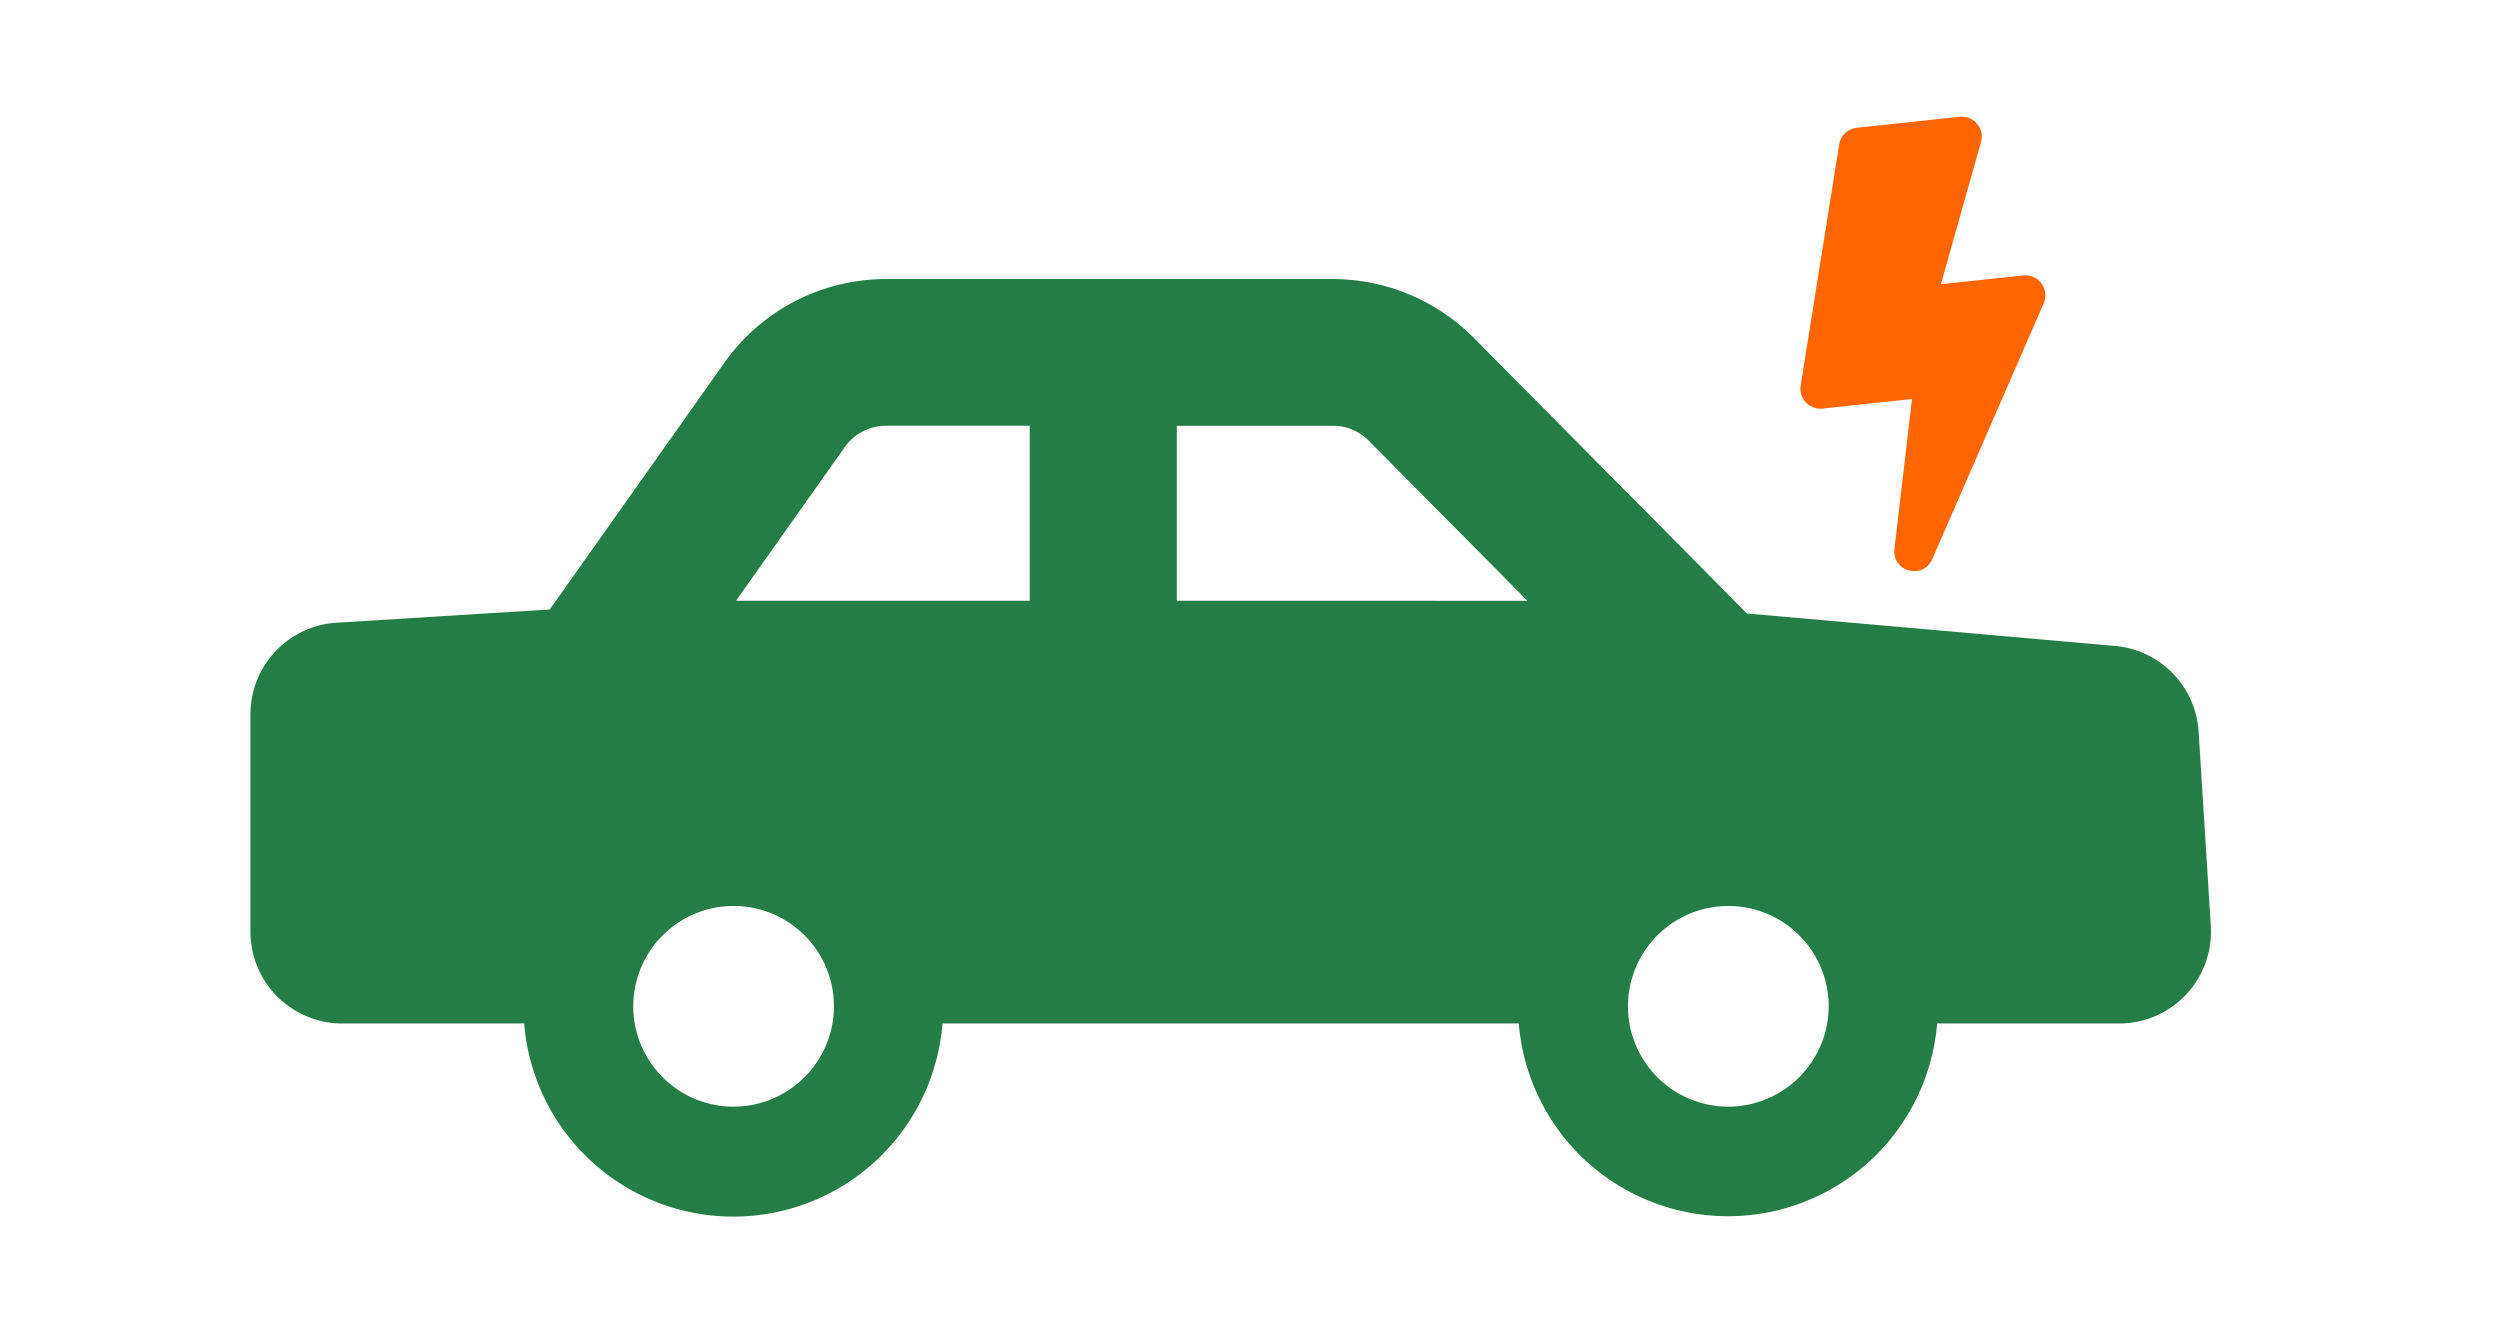 <svg xmlns="http://www.w3.org/2000/svg" xmlns:xlink="http://www.w3.org/1999/xlink" width="150" height="80" viewBox="0 0 150 80">
  <defs>
    <clipPath id="clip-path">
      <rect id="長方形_351" data-name="長方形 351" width="14.694" height="27.268" fill="#ff6601"/>
    </clipPath>
  </defs>
  <g id="icon_compensation2" transform="translate(-1606 -1617)">
    <rect id="長方形_340" data-name="長方形 340" width="150" height="80" transform="translate(1606 1617)" fill="#ddd" opacity="0"/>
    <g id="グループ_481" data-name="グループ 481" transform="translate(1621.027 1624)">
      <g id="グループ_482" data-name="グループ 482">
        <path id="パス_1593" data-name="パス 1593" d="M116.889,31.2a5.508,5.508,0,0,0-5.02-5.131L89.788,24.123,73.381,7.566a11.947,11.947,0,0,0-8.427-3.51H38.131a11.871,11.871,0,0,0-9.68,5L17.959,23.882l-12.786.794A5.507,5.507,0,0,0,0,30.167V43.222a5.509,5.509,0,0,0,5.516,5.5H16.423a12.59,12.59,0,0,0,25.1,0H76.1a12.592,12.592,0,0,0,25.1,0h10.921a5.508,5.508,0,0,0,5.5-5.85ZM28.974,53.713a6.021,6.021,0,1,1,6.037-6.02,6.035,6.035,0,0,1-6.037,6.02M46.755,23.356H29.134l6.528-9.222a3.029,3.029,0,0,1,2.469-1.275h8.624Zm8.828,0V12.86h9.371a3,3,0,0,1,2.15.9l9.516,9.6ZM88.655,53.713a6.021,6.021,0,1,1,6.039-6.02,6.035,6.035,0,0,1-6.039,6.02" transform="translate(0 5.687)" fill="#247d46"/>
        <g id="グループ_502" data-name="グループ 502" transform="translate(93)">
          <g id="グループ_501" data-name="グループ 501" clip-path="url(#clip-path)">
            <path id="パス_1611" data-name="パス 1611" d="M7.907,26.552a1.164,1.164,0,0,1-1.4.671,1.163,1.163,0,0,1-.869-1.283l1.056-9-5.369.574A1.2,1.2,0,0,1,.015,16.126L2.325,1.667a1.2,1.2,0,0,1,1.06-1L9.551.006a1.2,1.2,0,0,1,1.283,1.522L8.426,10.053l4.936-.525a1.2,1.2,0,0,1,1.23,1.675Z" transform="translate(0 0)" fill="#ff6601"/>
          </g>
        </g>
      </g>
    </g>
  </g>
</svg>
